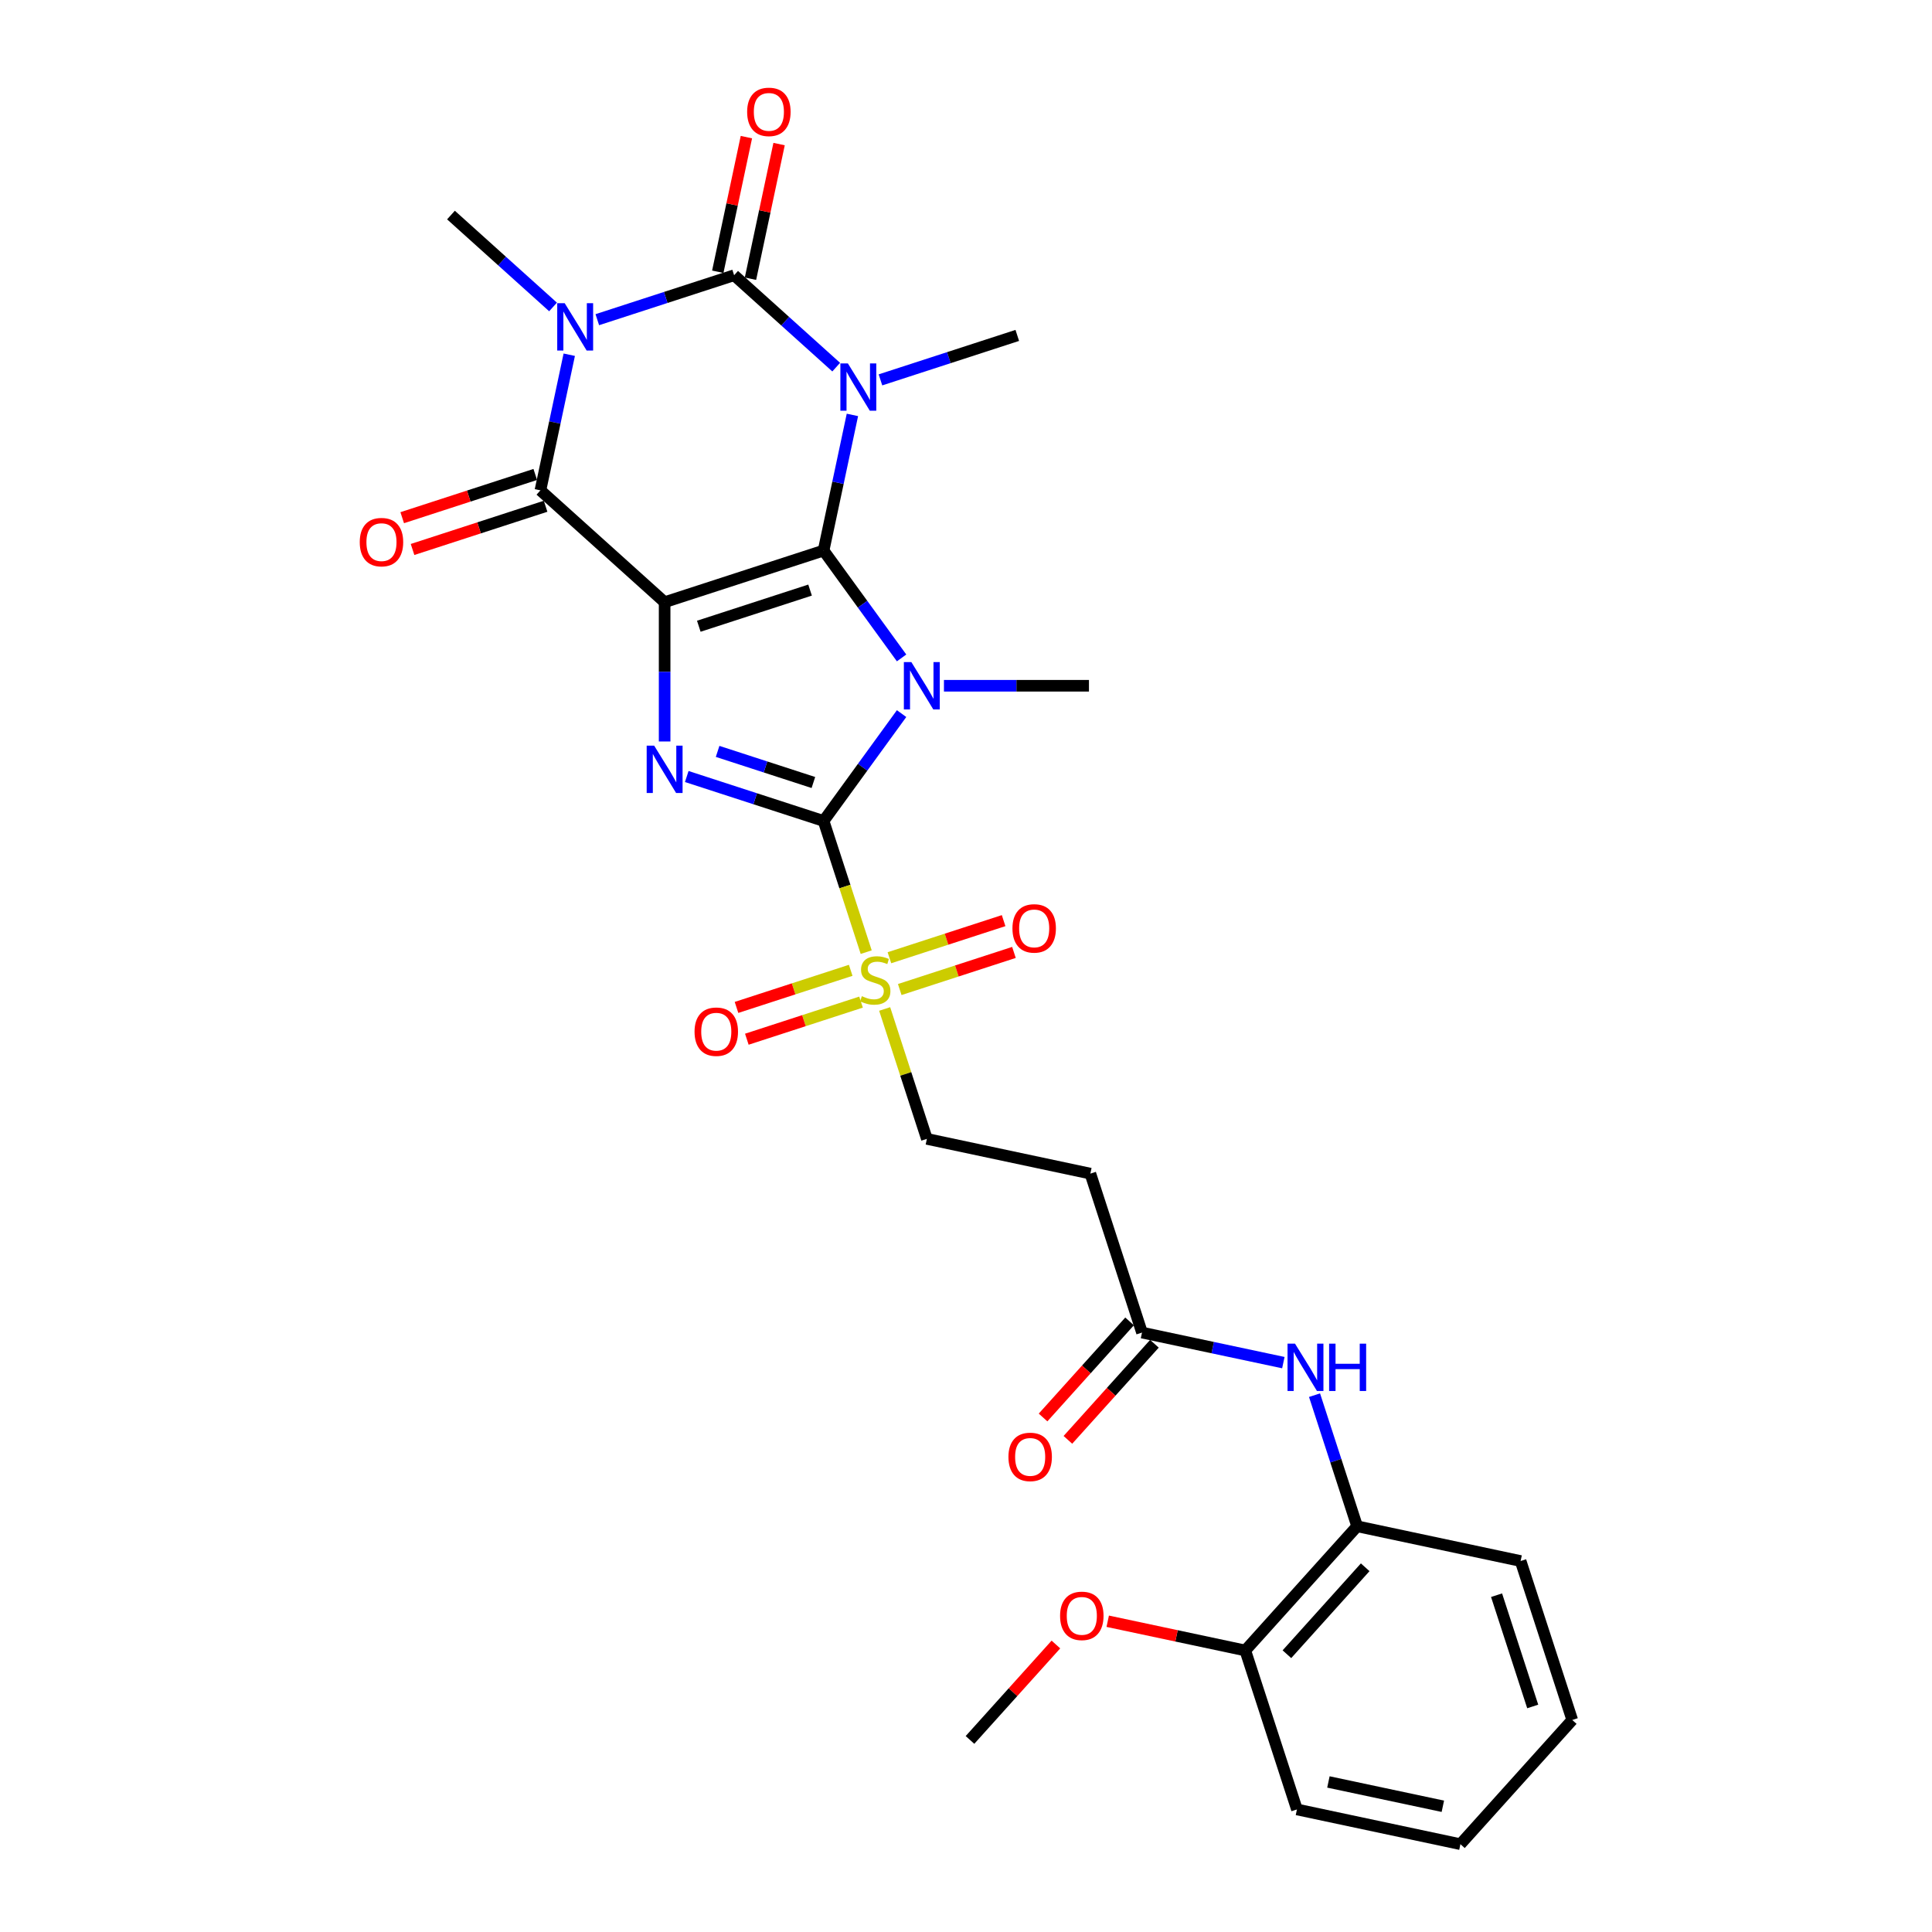 <?xml version='1.0' encoding='iso-8859-1'?>
<svg version='1.1' baseProfile='full'
              xmlns='http://www.w3.org/2000/svg'
                      xmlns:rdkit='http://www.rdkit.org/xml'
                      xmlns:xlink='http://www.w3.org/1999/xlink'
                  xml:space='preserve'
width='1000px' height='1000px' viewBox='0 0 1000 1000'>
<!-- END OF HEADER -->
<rect style='opacity:1.0;fill:#FFFFFF;stroke:none' width='1000' height='1000' x='0' y='0'> </rect>
<path class='bond-0' d='M 426.284,284.961 L 344.011,311.693' style='fill:none;fill-rule:evenodd;stroke:#000000;stroke-width:6px;stroke-linecap:butt;stroke-linejoin:miter;stroke-opacity:1' />
<path class='bond-0' d='M 419.289,305.426 L 361.698,324.138' style='fill:none;fill-rule:evenodd;stroke:#000000;stroke-width:6px;stroke-linecap:butt;stroke-linejoin:miter;stroke-opacity:1' />
<path class='bond-1' d='M 426.284,284.961 L 446.472,312.748' style='fill:none;fill-rule:evenodd;stroke:#000000;stroke-width:6px;stroke-linecap:butt;stroke-linejoin:miter;stroke-opacity:1' />
<path class='bond-1' d='M 446.472,312.748 L 466.661,340.535' style='fill:none;fill-rule:evenodd;stroke:#0000FF;stroke-width:6px;stroke-linecap:butt;stroke-linejoin:miter;stroke-opacity:1' />
<path class='bond-2' d='M 426.284,284.961 L 433.745,249.859' style='fill:none;fill-rule:evenodd;stroke:#000000;stroke-width:6px;stroke-linecap:butt;stroke-linejoin:miter;stroke-opacity:1' />
<path class='bond-2' d='M 433.745,249.859 L 441.207,214.756' style='fill:none;fill-rule:evenodd;stroke:#0000FF;stroke-width:6px;stroke-linecap:butt;stroke-linejoin:miter;stroke-opacity:1' />
<path class='bond-6' d='M 344.011,311.693 L 344.011,347.741' style='fill:none;fill-rule:evenodd;stroke:#000000;stroke-width:6px;stroke-linecap:butt;stroke-linejoin:miter;stroke-opacity:1' />
<path class='bond-6' d='M 344.011,347.741 L 344.011,383.789' style='fill:none;fill-rule:evenodd;stroke:#0000FF;stroke-width:6px;stroke-linecap:butt;stroke-linejoin:miter;stroke-opacity:1' />
<path class='bond-7' d='M 344.011,311.693 L 279.723,253.809' style='fill:none;fill-rule:evenodd;stroke:#000000;stroke-width:6px;stroke-linecap:butt;stroke-linejoin:miter;stroke-opacity:1' />
<path class='bond-3' d='M 466.661,369.359 L 446.472,397.146' style='fill:none;fill-rule:evenodd;stroke:#0000FF;stroke-width:6px;stroke-linecap:butt;stroke-linejoin:miter;stroke-opacity:1' />
<path class='bond-3' d='M 446.472,397.146 L 426.284,424.933' style='fill:none;fill-rule:evenodd;stroke:#000000;stroke-width:6px;stroke-linecap:butt;stroke-linejoin:miter;stroke-opacity:1' />
<path class='bond-18' d='M 488.585,354.947 L 526.112,354.947' style='fill:none;fill-rule:evenodd;stroke:#0000FF;stroke-width:6px;stroke-linecap:butt;stroke-linejoin:miter;stroke-opacity:1' />
<path class='bond-18' d='M 526.112,354.947 L 563.639,354.947' style='fill:none;fill-rule:evenodd;stroke:#000000;stroke-width:6px;stroke-linecap:butt;stroke-linejoin:miter;stroke-opacity:1' />
<path class='bond-4' d='M 432.816,190.031 L 406.399,166.245' style='fill:none;fill-rule:evenodd;stroke:#0000FF;stroke-width:6px;stroke-linecap:butt;stroke-linejoin:miter;stroke-opacity:1' />
<path class='bond-4' d='M 406.399,166.245 L 379.982,142.459' style='fill:none;fill-rule:evenodd;stroke:#000000;stroke-width:6px;stroke-linecap:butt;stroke-linejoin:miter;stroke-opacity:1' />
<path class='bond-19' d='M 455.723,196.623 L 491.133,185.117' style='fill:none;fill-rule:evenodd;stroke:#0000FF;stroke-width:6px;stroke-linecap:butt;stroke-linejoin:miter;stroke-opacity:1' />
<path class='bond-19' d='M 491.133,185.117 L 526.543,173.612' style='fill:none;fill-rule:evenodd;stroke:#000000;stroke-width:6px;stroke-linecap:butt;stroke-linejoin:miter;stroke-opacity:1' />
<path class='bond-8' d='M 426.284,424.933 L 437.314,458.881' style='fill:none;fill-rule:evenodd;stroke:#000000;stroke-width:6px;stroke-linecap:butt;stroke-linejoin:miter;stroke-opacity:1' />
<path class='bond-8' d='M 437.314,458.881 L 448.345,492.829' style='fill:none;fill-rule:evenodd;stroke:#CCCC00;stroke-width:6px;stroke-linecap:butt;stroke-linejoin:miter;stroke-opacity:1' />
<path class='bond-30' d='M 426.284,424.933 L 390.874,413.428' style='fill:none;fill-rule:evenodd;stroke:#000000;stroke-width:6px;stroke-linecap:butt;stroke-linejoin:miter;stroke-opacity:1' />
<path class='bond-30' d='M 390.874,413.428 L 355.464,401.922' style='fill:none;fill-rule:evenodd;stroke:#0000FF;stroke-width:6px;stroke-linecap:butt;stroke-linejoin:miter;stroke-opacity:1' />
<path class='bond-30' d='M 421.007,405.027 L 396.221,396.973' style='fill:none;fill-rule:evenodd;stroke:#000000;stroke-width:6px;stroke-linecap:butt;stroke-linejoin:miter;stroke-opacity:1' />
<path class='bond-30' d='M 396.221,396.973 L 371.434,388.919' style='fill:none;fill-rule:evenodd;stroke:#0000FF;stroke-width:6px;stroke-linecap:butt;stroke-linejoin:miter;stroke-opacity:1' />
<path class='bond-5' d='M 379.982,142.459 L 344.572,153.965' style='fill:none;fill-rule:evenodd;stroke:#000000;stroke-width:6px;stroke-linecap:butt;stroke-linejoin:miter;stroke-opacity:1' />
<path class='bond-5' d='M 344.572,153.965 L 309.163,165.47' style='fill:none;fill-rule:evenodd;stroke:#0000FF;stroke-width:6px;stroke-linecap:butt;stroke-linejoin:miter;stroke-opacity:1' />
<path class='bond-12' d='M 388.444,144.258 L 395.85,109.415' style='fill:none;fill-rule:evenodd;stroke:#000000;stroke-width:6px;stroke-linecap:butt;stroke-linejoin:miter;stroke-opacity:1' />
<path class='bond-12' d='M 395.85,109.415 L 403.256,74.572' style='fill:none;fill-rule:evenodd;stroke:#FF0000;stroke-width:6px;stroke-linecap:butt;stroke-linejoin:miter;stroke-opacity:1' />
<path class='bond-12' d='M 371.521,140.661 L 378.927,105.818' style='fill:none;fill-rule:evenodd;stroke:#000000;stroke-width:6px;stroke-linecap:butt;stroke-linejoin:miter;stroke-opacity:1' />
<path class='bond-12' d='M 378.927,105.818 L 386.333,70.975' style='fill:none;fill-rule:evenodd;stroke:#FF0000;stroke-width:6px;stroke-linecap:butt;stroke-linejoin:miter;stroke-opacity:1' />
<path class='bond-22' d='M 286.255,158.879 L 259.838,135.093' style='fill:none;fill-rule:evenodd;stroke:#0000FF;stroke-width:6px;stroke-linecap:butt;stroke-linejoin:miter;stroke-opacity:1' />
<path class='bond-22' d='M 259.838,135.093 L 233.421,111.307' style='fill:none;fill-rule:evenodd;stroke:#000000;stroke-width:6px;stroke-linecap:butt;stroke-linejoin:miter;stroke-opacity:1' />
<path class='bond-29' d='M 294.646,183.604 L 287.184,218.706' style='fill:none;fill-rule:evenodd;stroke:#0000FF;stroke-width:6px;stroke-linecap:butt;stroke-linejoin:miter;stroke-opacity:1' />
<path class='bond-29' d='M 287.184,218.706 L 279.723,253.809' style='fill:none;fill-rule:evenodd;stroke:#000000;stroke-width:6px;stroke-linecap:butt;stroke-linejoin:miter;stroke-opacity:1' />
<path class='bond-15' d='M 277.05,245.581 L 242.617,256.769' style='fill:none;fill-rule:evenodd;stroke:#000000;stroke-width:6px;stroke-linecap:butt;stroke-linejoin:miter;stroke-opacity:1' />
<path class='bond-15' d='M 242.617,256.769 L 208.185,267.957' style='fill:none;fill-rule:evenodd;stroke:#FF0000;stroke-width:6px;stroke-linecap:butt;stroke-linejoin:miter;stroke-opacity:1' />
<path class='bond-15' d='M 282.396,262.036 L 247.964,273.224' style='fill:none;fill-rule:evenodd;stroke:#000000;stroke-width:6px;stroke-linecap:butt;stroke-linejoin:miter;stroke-opacity:1' />
<path class='bond-15' d='M 247.964,273.224 L 213.532,284.412' style='fill:none;fill-rule:evenodd;stroke:#FF0000;stroke-width:6px;stroke-linecap:butt;stroke-linejoin:miter;stroke-opacity:1' />
<path class='bond-11' d='M 457.901,522.242 L 468.825,555.861' style='fill:none;fill-rule:evenodd;stroke:#CCCC00;stroke-width:6px;stroke-linecap:butt;stroke-linejoin:miter;stroke-opacity:1' />
<path class='bond-11' d='M 468.825,555.861 L 479.749,589.48' style='fill:none;fill-rule:evenodd;stroke:#000000;stroke-width:6px;stroke-linecap:butt;stroke-linejoin:miter;stroke-opacity:1' />
<path class='bond-16' d='M 465.707,512.179 L 495.262,502.576' style='fill:none;fill-rule:evenodd;stroke:#CCCC00;stroke-width:6px;stroke-linecap:butt;stroke-linejoin:miter;stroke-opacity:1' />
<path class='bond-16' d='M 495.262,502.576 L 524.818,492.973' style='fill:none;fill-rule:evenodd;stroke:#FF0000;stroke-width:6px;stroke-linecap:butt;stroke-linejoin:miter;stroke-opacity:1' />
<path class='bond-16' d='M 460.361,495.724 L 489.916,486.121' style='fill:none;fill-rule:evenodd;stroke:#CCCC00;stroke-width:6px;stroke-linecap:butt;stroke-linejoin:miter;stroke-opacity:1' />
<path class='bond-16' d='M 489.916,486.121 L 519.471,476.518' style='fill:none;fill-rule:evenodd;stroke:#FF0000;stroke-width:6px;stroke-linecap:butt;stroke-linejoin:miter;stroke-opacity:1' />
<path class='bond-17' d='M 440.325,502.234 L 410.77,511.837' style='fill:none;fill-rule:evenodd;stroke:#CCCC00;stroke-width:6px;stroke-linecap:butt;stroke-linejoin:miter;stroke-opacity:1' />
<path class='bond-17' d='M 410.77,511.837 L 381.215,521.44' style='fill:none;fill-rule:evenodd;stroke:#FF0000;stroke-width:6px;stroke-linecap:butt;stroke-linejoin:miter;stroke-opacity:1' />
<path class='bond-17' d='M 445.672,518.689 L 416.117,528.292' style='fill:none;fill-rule:evenodd;stroke:#CCCC00;stroke-width:6px;stroke-linecap:butt;stroke-linejoin:miter;stroke-opacity:1' />
<path class='bond-17' d='M 416.117,528.292 L 386.561,537.895' style='fill:none;fill-rule:evenodd;stroke:#FF0000;stroke-width:6px;stroke-linecap:butt;stroke-linejoin:miter;stroke-opacity:1' />
<path class='bond-9' d='M 664.261,705.291 L 627.68,697.515' style='fill:none;fill-rule:evenodd;stroke:#0000FF;stroke-width:6px;stroke-linecap:butt;stroke-linejoin:miter;stroke-opacity:1' />
<path class='bond-9' d='M 627.68,697.515 L 591.098,689.739' style='fill:none;fill-rule:evenodd;stroke:#000000;stroke-width:6px;stroke-linecap:butt;stroke-linejoin:miter;stroke-opacity:1' />
<path class='bond-14' d='M 680.398,722.137 L 691.422,756.068' style='fill:none;fill-rule:evenodd;stroke:#0000FF;stroke-width:6px;stroke-linecap:butt;stroke-linejoin:miter;stroke-opacity:1' />
<path class='bond-14' d='M 691.422,756.068 L 702.447,789.999' style='fill:none;fill-rule:evenodd;stroke:#000000;stroke-width:6px;stroke-linecap:butt;stroke-linejoin:miter;stroke-opacity:1' />
<path class='bond-10' d='M 591.098,689.739 L 564.366,607.466' style='fill:none;fill-rule:evenodd;stroke:#000000;stroke-width:6px;stroke-linecap:butt;stroke-linejoin:miter;stroke-opacity:1' />
<path class='bond-21' d='M 584.669,683.951 L 562.277,708.819' style='fill:none;fill-rule:evenodd;stroke:#000000;stroke-width:6px;stroke-linecap:butt;stroke-linejoin:miter;stroke-opacity:1' />
<path class='bond-21' d='M 562.277,708.819 L 539.886,733.688' style='fill:none;fill-rule:evenodd;stroke:#FF0000;stroke-width:6px;stroke-linecap:butt;stroke-linejoin:miter;stroke-opacity:1' />
<path class='bond-21' d='M 597.527,695.528 L 575.135,720.396' style='fill:none;fill-rule:evenodd;stroke:#000000;stroke-width:6px;stroke-linecap:butt;stroke-linejoin:miter;stroke-opacity:1' />
<path class='bond-21' d='M 575.135,720.396 L 552.743,745.265' style='fill:none;fill-rule:evenodd;stroke:#FF0000;stroke-width:6px;stroke-linecap:butt;stroke-linejoin:miter;stroke-opacity:1' />
<path class='bond-13' d='M 479.749,589.48 L 564.366,607.466' style='fill:none;fill-rule:evenodd;stroke:#000000;stroke-width:6px;stroke-linecap:butt;stroke-linejoin:miter;stroke-opacity:1' />
<path class='bond-20' d='M 702.447,789.999 L 644.562,854.286' style='fill:none;fill-rule:evenodd;stroke:#000000;stroke-width:6px;stroke-linecap:butt;stroke-linejoin:miter;stroke-opacity:1' />
<path class='bond-20' d='M 706.622,811.219 L 666.103,856.22' style='fill:none;fill-rule:evenodd;stroke:#000000;stroke-width:6px;stroke-linecap:butt;stroke-linejoin:miter;stroke-opacity:1' />
<path class='bond-24' d='M 702.447,789.999 L 787.064,807.984' style='fill:none;fill-rule:evenodd;stroke:#000000;stroke-width:6px;stroke-linecap:butt;stroke-linejoin:miter;stroke-opacity:1' />
<path class='bond-23' d='M 644.562,854.286 L 608.958,846.718' style='fill:none;fill-rule:evenodd;stroke:#000000;stroke-width:6px;stroke-linecap:butt;stroke-linejoin:miter;stroke-opacity:1' />
<path class='bond-23' d='M 608.958,846.718 L 573.354,839.15' style='fill:none;fill-rule:evenodd;stroke:#FF0000;stroke-width:6px;stroke-linecap:butt;stroke-linejoin:miter;stroke-opacity:1' />
<path class='bond-25' d='M 644.562,854.286 L 671.295,936.56' style='fill:none;fill-rule:evenodd;stroke:#000000;stroke-width:6px;stroke-linecap:butt;stroke-linejoin:miter;stroke-opacity:1' />
<path class='bond-26' d='M 546.537,851.192 L 524.299,875.89' style='fill:none;fill-rule:evenodd;stroke:#FF0000;stroke-width:6px;stroke-linecap:butt;stroke-linejoin:miter;stroke-opacity:1' />
<path class='bond-26' d='M 524.299,875.89 L 502.061,900.588' style='fill:none;fill-rule:evenodd;stroke:#000000;stroke-width:6px;stroke-linecap:butt;stroke-linejoin:miter;stroke-opacity:1' />
<path class='bond-27' d='M 787.064,807.984 L 813.796,890.258' style='fill:none;fill-rule:evenodd;stroke:#000000;stroke-width:6px;stroke-linecap:butt;stroke-linejoin:miter;stroke-opacity:1' />
<path class='bond-27' d='M 774.619,825.672 L 793.332,883.263' style='fill:none;fill-rule:evenodd;stroke:#000000;stroke-width:6px;stroke-linecap:butt;stroke-linejoin:miter;stroke-opacity:1' />
<path class='bond-31' d='M 671.295,936.56 L 755.912,954.545' style='fill:none;fill-rule:evenodd;stroke:#000000;stroke-width:6px;stroke-linecap:butt;stroke-linejoin:miter;stroke-opacity:1' />
<path class='bond-31' d='M 687.584,922.334 L 746.816,934.924' style='fill:none;fill-rule:evenodd;stroke:#000000;stroke-width:6px;stroke-linecap:butt;stroke-linejoin:miter;stroke-opacity:1' />
<path class='bond-28' d='M 813.796,890.258 L 755.912,954.545' style='fill:none;fill-rule:evenodd;stroke:#000000;stroke-width:6px;stroke-linecap:butt;stroke-linejoin:miter;stroke-opacity:1' />
<path  class='atom-2' d='M 471.716 342.698
L 479.744 355.674
Q 480.54 356.954, 481.82 359.272
Q 483.101 361.591, 483.17 361.729
L 483.17 342.698
L 486.423 342.698
L 486.423 367.197
L 483.066 367.197
L 474.45 353.009
Q 473.447 351.348, 472.374 349.445
Q 471.336 347.542, 471.024 346.954
L 471.024 367.197
L 467.841 367.197
L 467.841 342.698
L 471.716 342.698
' fill='#0000FF'/>
<path  class='atom-3' d='M 438.855 188.095
L 446.882 201.071
Q 447.678 202.351, 448.959 204.67
Q 450.239 206.988, 450.308 207.126
L 450.308 188.095
L 453.561 188.095
L 453.561 212.594
L 450.204 212.594
L 441.588 198.406
Q 440.585 196.745, 439.512 194.842
Q 438.474 192.939, 438.162 192.351
L 438.162 212.594
L 434.979 212.594
L 434.979 188.095
L 438.855 188.095
' fill='#0000FF'/>
<path  class='atom-6' d='M 292.294 156.942
L 300.321 169.918
Q 301.117 171.199, 302.398 173.517
Q 303.678 175.835, 303.747 175.974
L 303.747 156.942
L 307 156.942
L 307 181.441
L 303.643 181.441
L 295.027 167.254
Q 294.024 165.593, 292.951 163.69
Q 291.913 161.787, 291.602 161.198
L 291.602 181.441
L 288.418 181.441
L 288.418 156.942
L 292.294 156.942
' fill='#0000FF'/>
<path  class='atom-7' d='M 338.595 385.951
L 346.623 398.927
Q 347.419 400.208, 348.699 402.526
Q 349.98 404.845, 350.049 404.983
L 350.049 385.951
L 353.301 385.951
L 353.301 410.45
L 349.945 410.45
L 341.329 396.263
Q 340.325 394.602, 339.253 392.699
Q 338.215 390.796, 337.903 390.208
L 337.903 410.45
L 334.72 410.45
L 334.72 385.951
L 338.595 385.951
' fill='#0000FF'/>
<path  class='atom-9' d='M 446.096 515.615
Q 446.373 515.719, 447.514 516.203
Q 448.656 516.688, 449.902 516.999
Q 451.182 517.276, 452.428 517.276
Q 454.746 517.276, 456.096 516.169
Q 457.445 515.027, 457.445 513.054
Q 457.445 511.705, 456.753 510.874
Q 456.096 510.044, 455.058 509.594
Q 454.02 509.144, 452.29 508.625
Q 450.11 507.968, 448.795 507.345
Q 447.514 506.722, 446.58 505.407
Q 445.68 504.092, 445.68 501.878
Q 445.68 498.798, 447.757 496.895
Q 449.867 494.992, 454.02 494.992
Q 456.857 494.992, 460.075 496.341
L 459.279 499.006
Q 456.338 497.795, 454.124 497.795
Q 451.736 497.795, 450.421 498.798
Q 449.106 499.767, 449.141 501.462
Q 449.141 502.777, 449.798 503.573
Q 450.49 504.369, 451.459 504.819
Q 452.463 505.269, 454.124 505.788
Q 456.338 506.48, 457.653 507.172
Q 458.968 507.864, 459.902 509.283
Q 460.871 510.667, 460.871 513.054
Q 460.871 516.446, 458.587 518.279
Q 456.338 520.079, 452.566 520.079
Q 450.386 520.079, 448.726 519.594
Q 447.099 519.145, 445.161 518.349
L 446.096 515.615
' fill='#CCCC00'/>
<path  class='atom-10' d='M 670.299 695.476
L 678.327 708.452
Q 679.123 709.732, 680.404 712.051
Q 681.684 714.369, 681.753 714.507
L 681.753 695.476
L 685.006 695.476
L 685.006 719.975
L 681.649 719.975
L 673.033 705.787
Q 672.03 704.126, 670.957 702.223
Q 669.919 700.32, 669.607 699.732
L 669.607 719.975
L 666.424 719.975
L 666.424 695.476
L 670.299 695.476
' fill='#0000FF'/>
<path  class='atom-10' d='M 687.947 695.476
L 691.269 695.476
L 691.269 705.891
L 703.795 705.891
L 703.795 695.476
L 707.117 695.476
L 707.117 719.975
L 703.795 719.975
L 703.795 708.659
L 691.269 708.659
L 691.269 719.975
L 687.947 719.975
L 687.947 695.476
' fill='#0000FF'/>
<path  class='atom-13' d='M 386.722 57.912
Q 386.722 52.029, 389.629 48.742
Q 392.536 45.455, 397.968 45.455
Q 403.401 45.455, 406.308 48.742
Q 409.214 52.029, 409.214 57.912
Q 409.214 63.863, 406.273 67.254
Q 403.332 70.611, 397.968 70.611
Q 392.57 70.611, 389.629 67.254
Q 386.722 63.898, 386.722 57.912
M 397.968 67.843
Q 401.705 67.843, 403.712 65.351
Q 405.754 62.825, 405.754 57.912
Q 405.754 53.102, 403.712 50.68
Q 401.705 48.223, 397.968 48.223
Q 394.231 48.223, 392.19 50.645
Q 390.183 53.067, 390.183 57.912
Q 390.183 62.86, 392.19 65.351
Q 394.231 67.843, 397.968 67.843
' fill='#FF0000'/>
<path  class='atom-16' d='M 186.204 280.61
Q 186.204 274.728, 189.11 271.44
Q 192.017 268.153, 197.45 268.153
Q 202.882 268.153, 205.789 271.44
Q 208.696 274.728, 208.696 280.61
Q 208.696 286.562, 205.754 289.953
Q 202.813 293.309, 197.45 293.309
Q 192.052 293.309, 189.11 289.953
Q 186.204 286.596, 186.204 280.61
M 197.45 290.541
Q 201.187 290.541, 203.194 288.05
Q 205.235 285.524, 205.235 280.61
Q 205.235 275.8, 203.194 273.378
Q 201.187 270.921, 197.45 270.921
Q 193.713 270.921, 191.671 273.344
Q 189.664 275.766, 189.664 280.61
Q 189.664 285.558, 191.671 288.05
Q 193.713 290.541, 197.45 290.541
' fill='#FF0000'/>
<path  class='atom-17' d='M 524.044 480.543
Q 524.044 474.661, 526.95 471.374
Q 529.857 468.086, 535.29 468.086
Q 540.722 468.086, 543.629 471.374
Q 546.536 474.661, 546.536 480.543
Q 546.536 486.495, 543.594 489.886
Q 540.653 493.243, 535.29 493.243
Q 529.892 493.243, 526.95 489.886
Q 524.044 486.53, 524.044 480.543
M 535.29 490.475
Q 539.027 490.475, 541.034 487.983
Q 543.075 485.457, 543.075 480.543
Q 543.075 475.734, 541.034 473.311
Q 539.027 470.855, 535.29 470.855
Q 531.553 470.855, 529.511 473.277
Q 527.504 475.699, 527.504 480.543
Q 527.504 485.492, 529.511 487.983
Q 531.553 490.475, 535.29 490.475
' fill='#FF0000'/>
<path  class='atom-18' d='M 359.497 534.008
Q 359.497 528.125, 362.404 524.838
Q 365.31 521.551, 370.743 521.551
Q 376.176 521.551, 379.082 524.838
Q 381.989 528.125, 381.989 534.008
Q 381.989 539.96, 379.048 543.351
Q 376.106 546.707, 370.743 546.707
Q 365.345 546.707, 362.404 543.351
Q 359.497 539.994, 359.497 534.008
M 370.743 543.939
Q 374.48 543.939, 376.487 541.448
Q 378.529 538.922, 378.529 534.008
Q 378.529 529.198, 376.487 526.776
Q 374.48 524.319, 370.743 524.319
Q 367.006 524.319, 364.964 526.741
Q 362.957 529.164, 362.957 534.008
Q 362.957 538.956, 364.964 541.448
Q 367.006 543.939, 370.743 543.939
' fill='#FF0000'/>
<path  class='atom-22' d='M 521.967 754.096
Q 521.967 748.214, 524.874 744.926
Q 527.78 741.639, 533.213 741.639
Q 538.646 741.639, 541.552 744.926
Q 544.459 748.214, 544.459 754.096
Q 544.459 760.048, 541.518 763.439
Q 538.577 766.795, 533.213 766.795
Q 527.815 766.795, 524.874 763.439
Q 521.967 760.082, 521.967 754.096
M 533.213 764.027
Q 536.95 764.027, 538.957 761.536
Q 540.999 759.01, 540.999 754.096
Q 540.999 749.286, 538.957 746.864
Q 536.95 744.407, 533.213 744.407
Q 529.476 744.407, 527.434 746.829
Q 525.427 749.252, 525.427 754.096
Q 525.427 759.044, 527.434 761.536
Q 529.476 764.027, 533.213 764.027
' fill='#FF0000'/>
<path  class='atom-24' d='M 548.699 836.369
Q 548.699 830.487, 551.606 827.2
Q 554.513 823.912, 559.945 823.912
Q 565.378 823.912, 568.285 827.2
Q 571.191 830.487, 571.191 836.369
Q 571.191 842.321, 568.25 845.712
Q 565.309 849.069, 559.945 849.069
Q 554.547 849.069, 551.606 845.712
Q 548.699 842.356, 548.699 836.369
M 559.945 846.3
Q 563.682 846.3, 565.689 843.809
Q 567.731 841.283, 567.731 836.369
Q 567.731 831.56, 565.689 829.137
Q 563.682 826.681, 559.945 826.681
Q 556.208 826.681, 554.167 829.103
Q 552.16 831.525, 552.16 836.369
Q 552.16 841.318, 554.167 843.809
Q 556.208 846.3, 559.945 846.3
' fill='#FF0000'/>
</svg>

